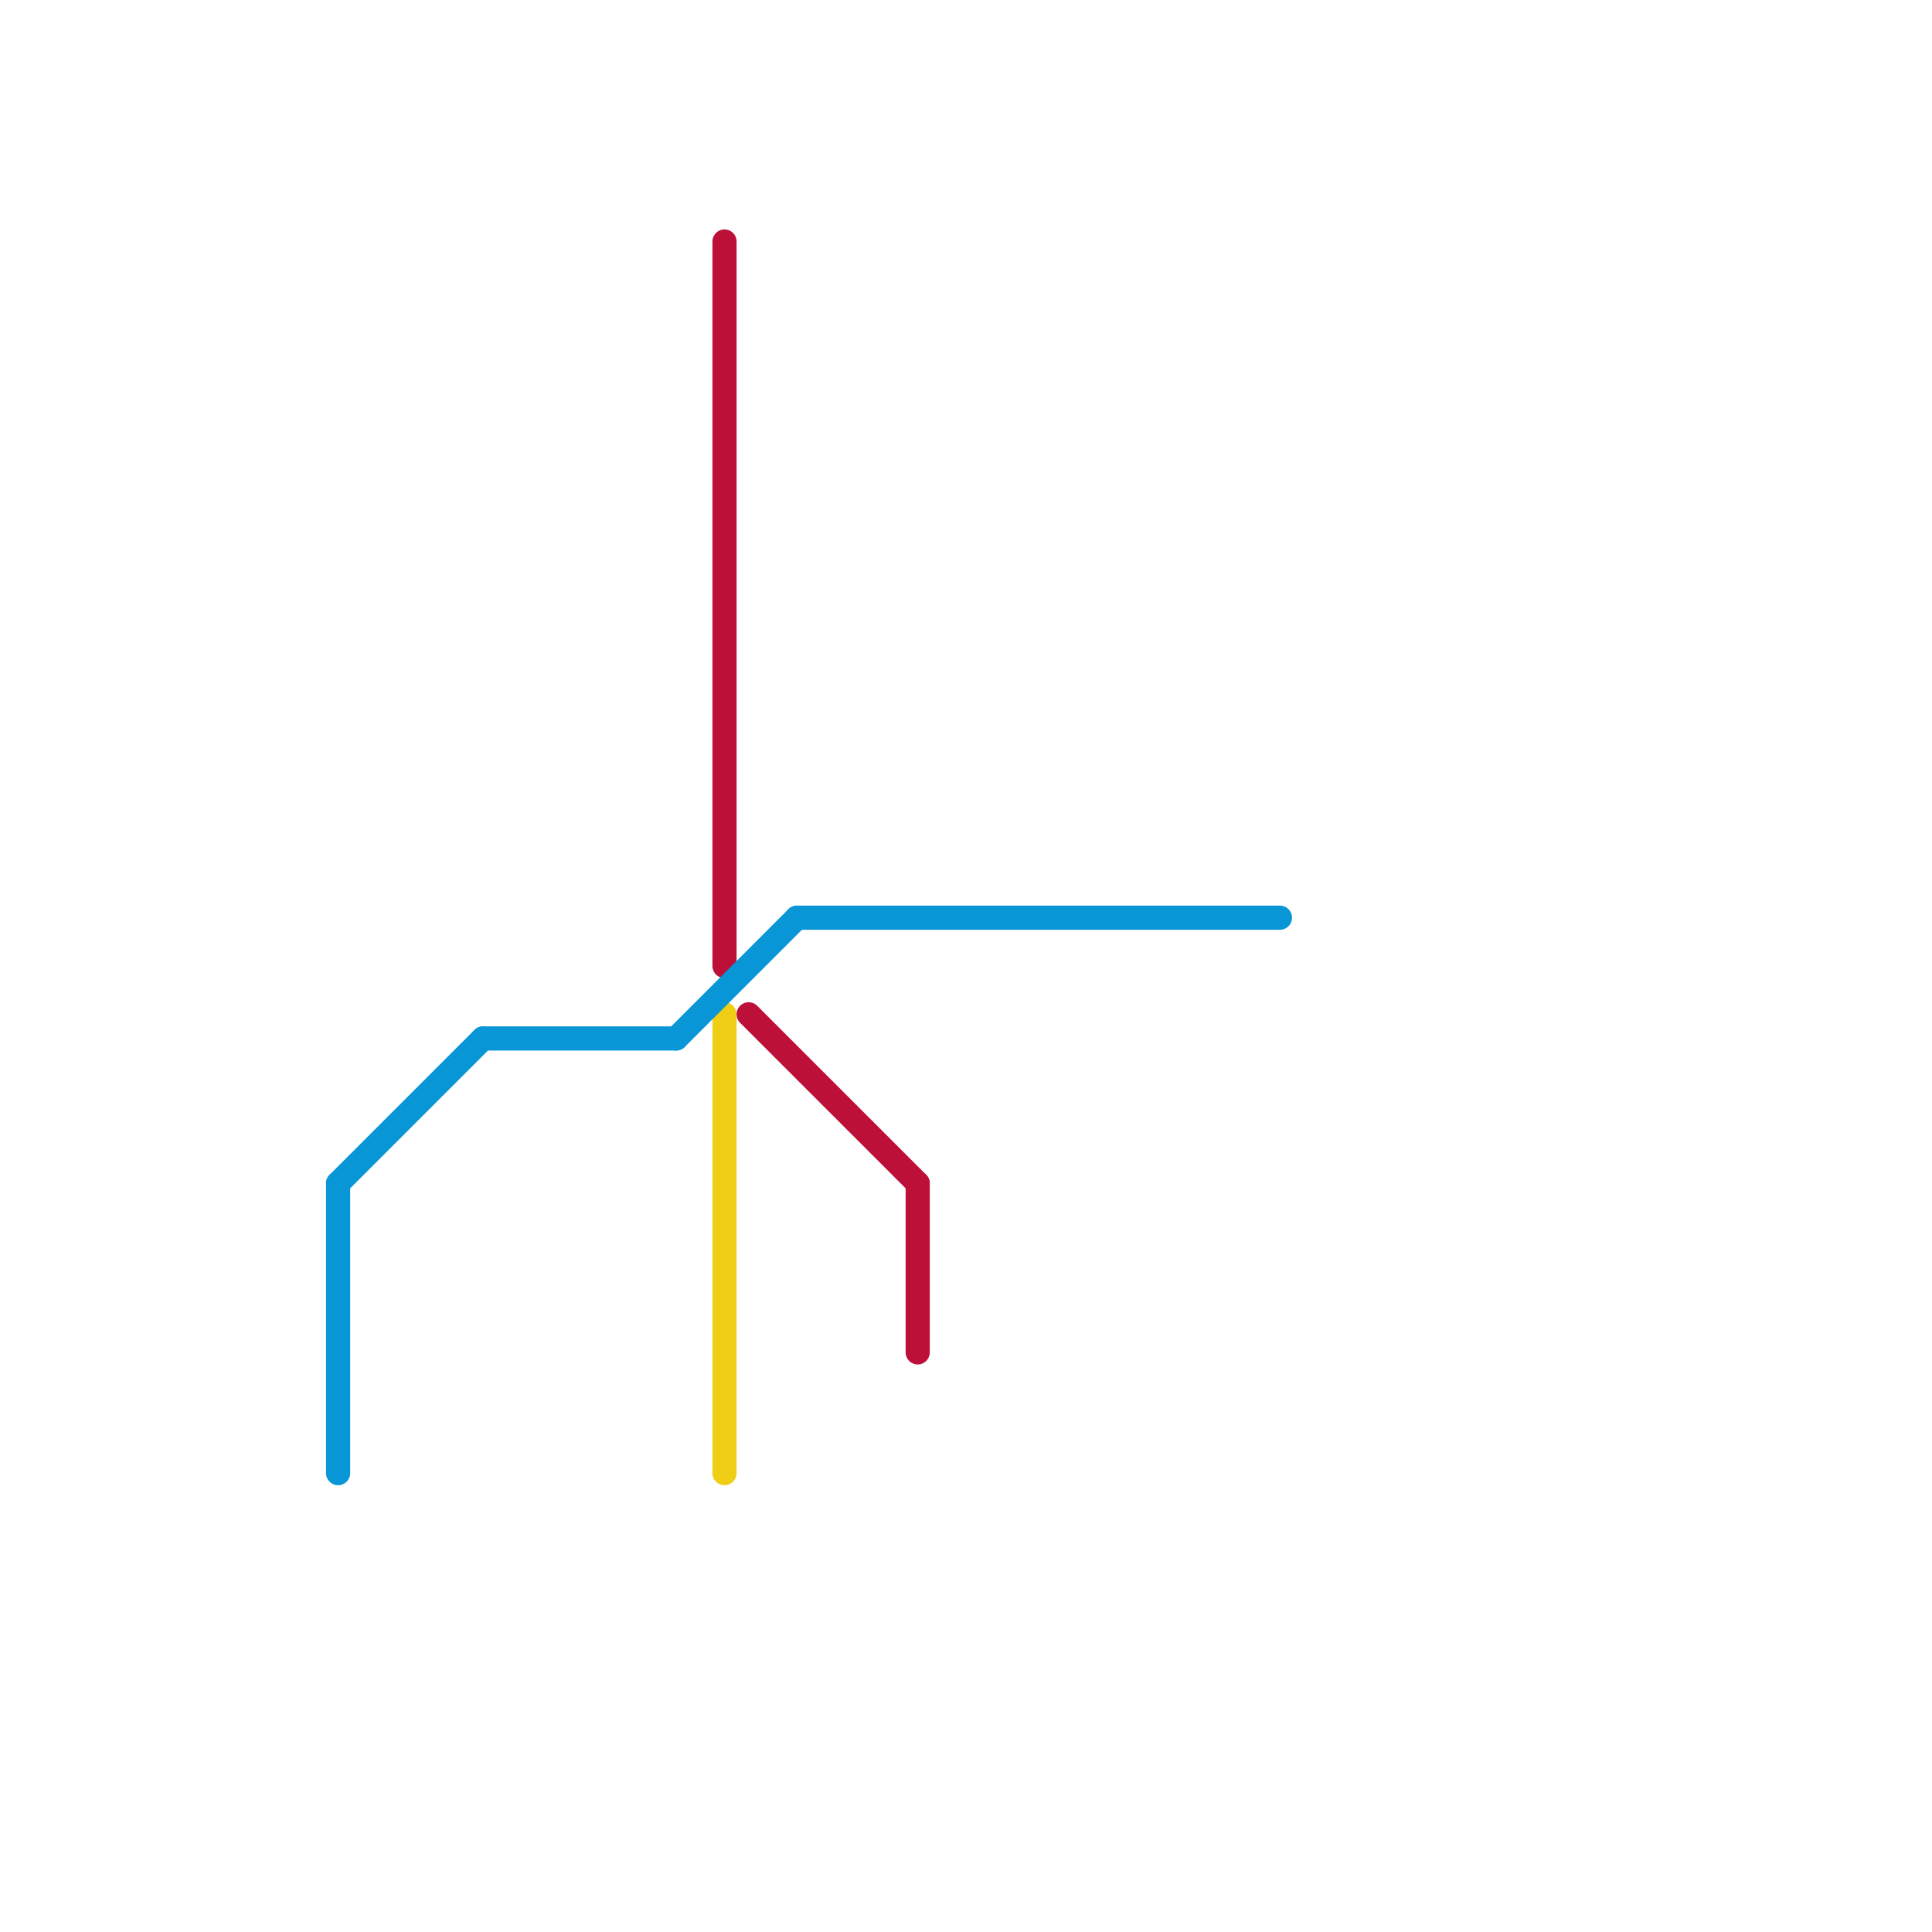 
<svg version="1.1" xmlns="http://www.w3.org/2000/svg" viewBox="0 0 80 80">
<style>text { font: 1px Helvetica; font-weight: 600; white-space: pre; dominant-baseline: central; } line { stroke-width: 1; fill: none; stroke-linecap: round; stroke-linejoin: round; } .c0 { stroke: #bd1038 } .c1 { stroke: #f0ce15 } .c2 { stroke: #0896d7 } .w1 { stroke-width: 1; }</style><defs><g id="wm-xf"><circle r="1.2" fill="#000"/><circle r="0.9" fill="#fff"/><circle r="0.6" fill="#000"/><circle r="0.3" fill="#fff"/></g><g id="wm"><circle r="0.6" fill="#000"/><circle r="0.3" fill="#fff"/></g></defs><line class="c0 " x1="38" y1="49" x2="38" y2="56"/><line class="c0 " x1="30" y1="10" x2="30" y2="40"/><line class="c0 " x1="31" y1="42" x2="38" y2="49"/><line class="c1 " x1="30" y1="42" x2="30" y2="61"/><line class="c2 " x1="14" y1="49" x2="14" y2="61"/><line class="c2 " x1="28" y1="43" x2="33" y2="38"/><line class="c2 " x1="20" y1="43" x2="28" y2="43"/><line class="c2 " x1="14" y1="49" x2="20" y2="43"/><line class="c2 " x1="33" y1="38" x2="53" y2="38"/>
</svg>
